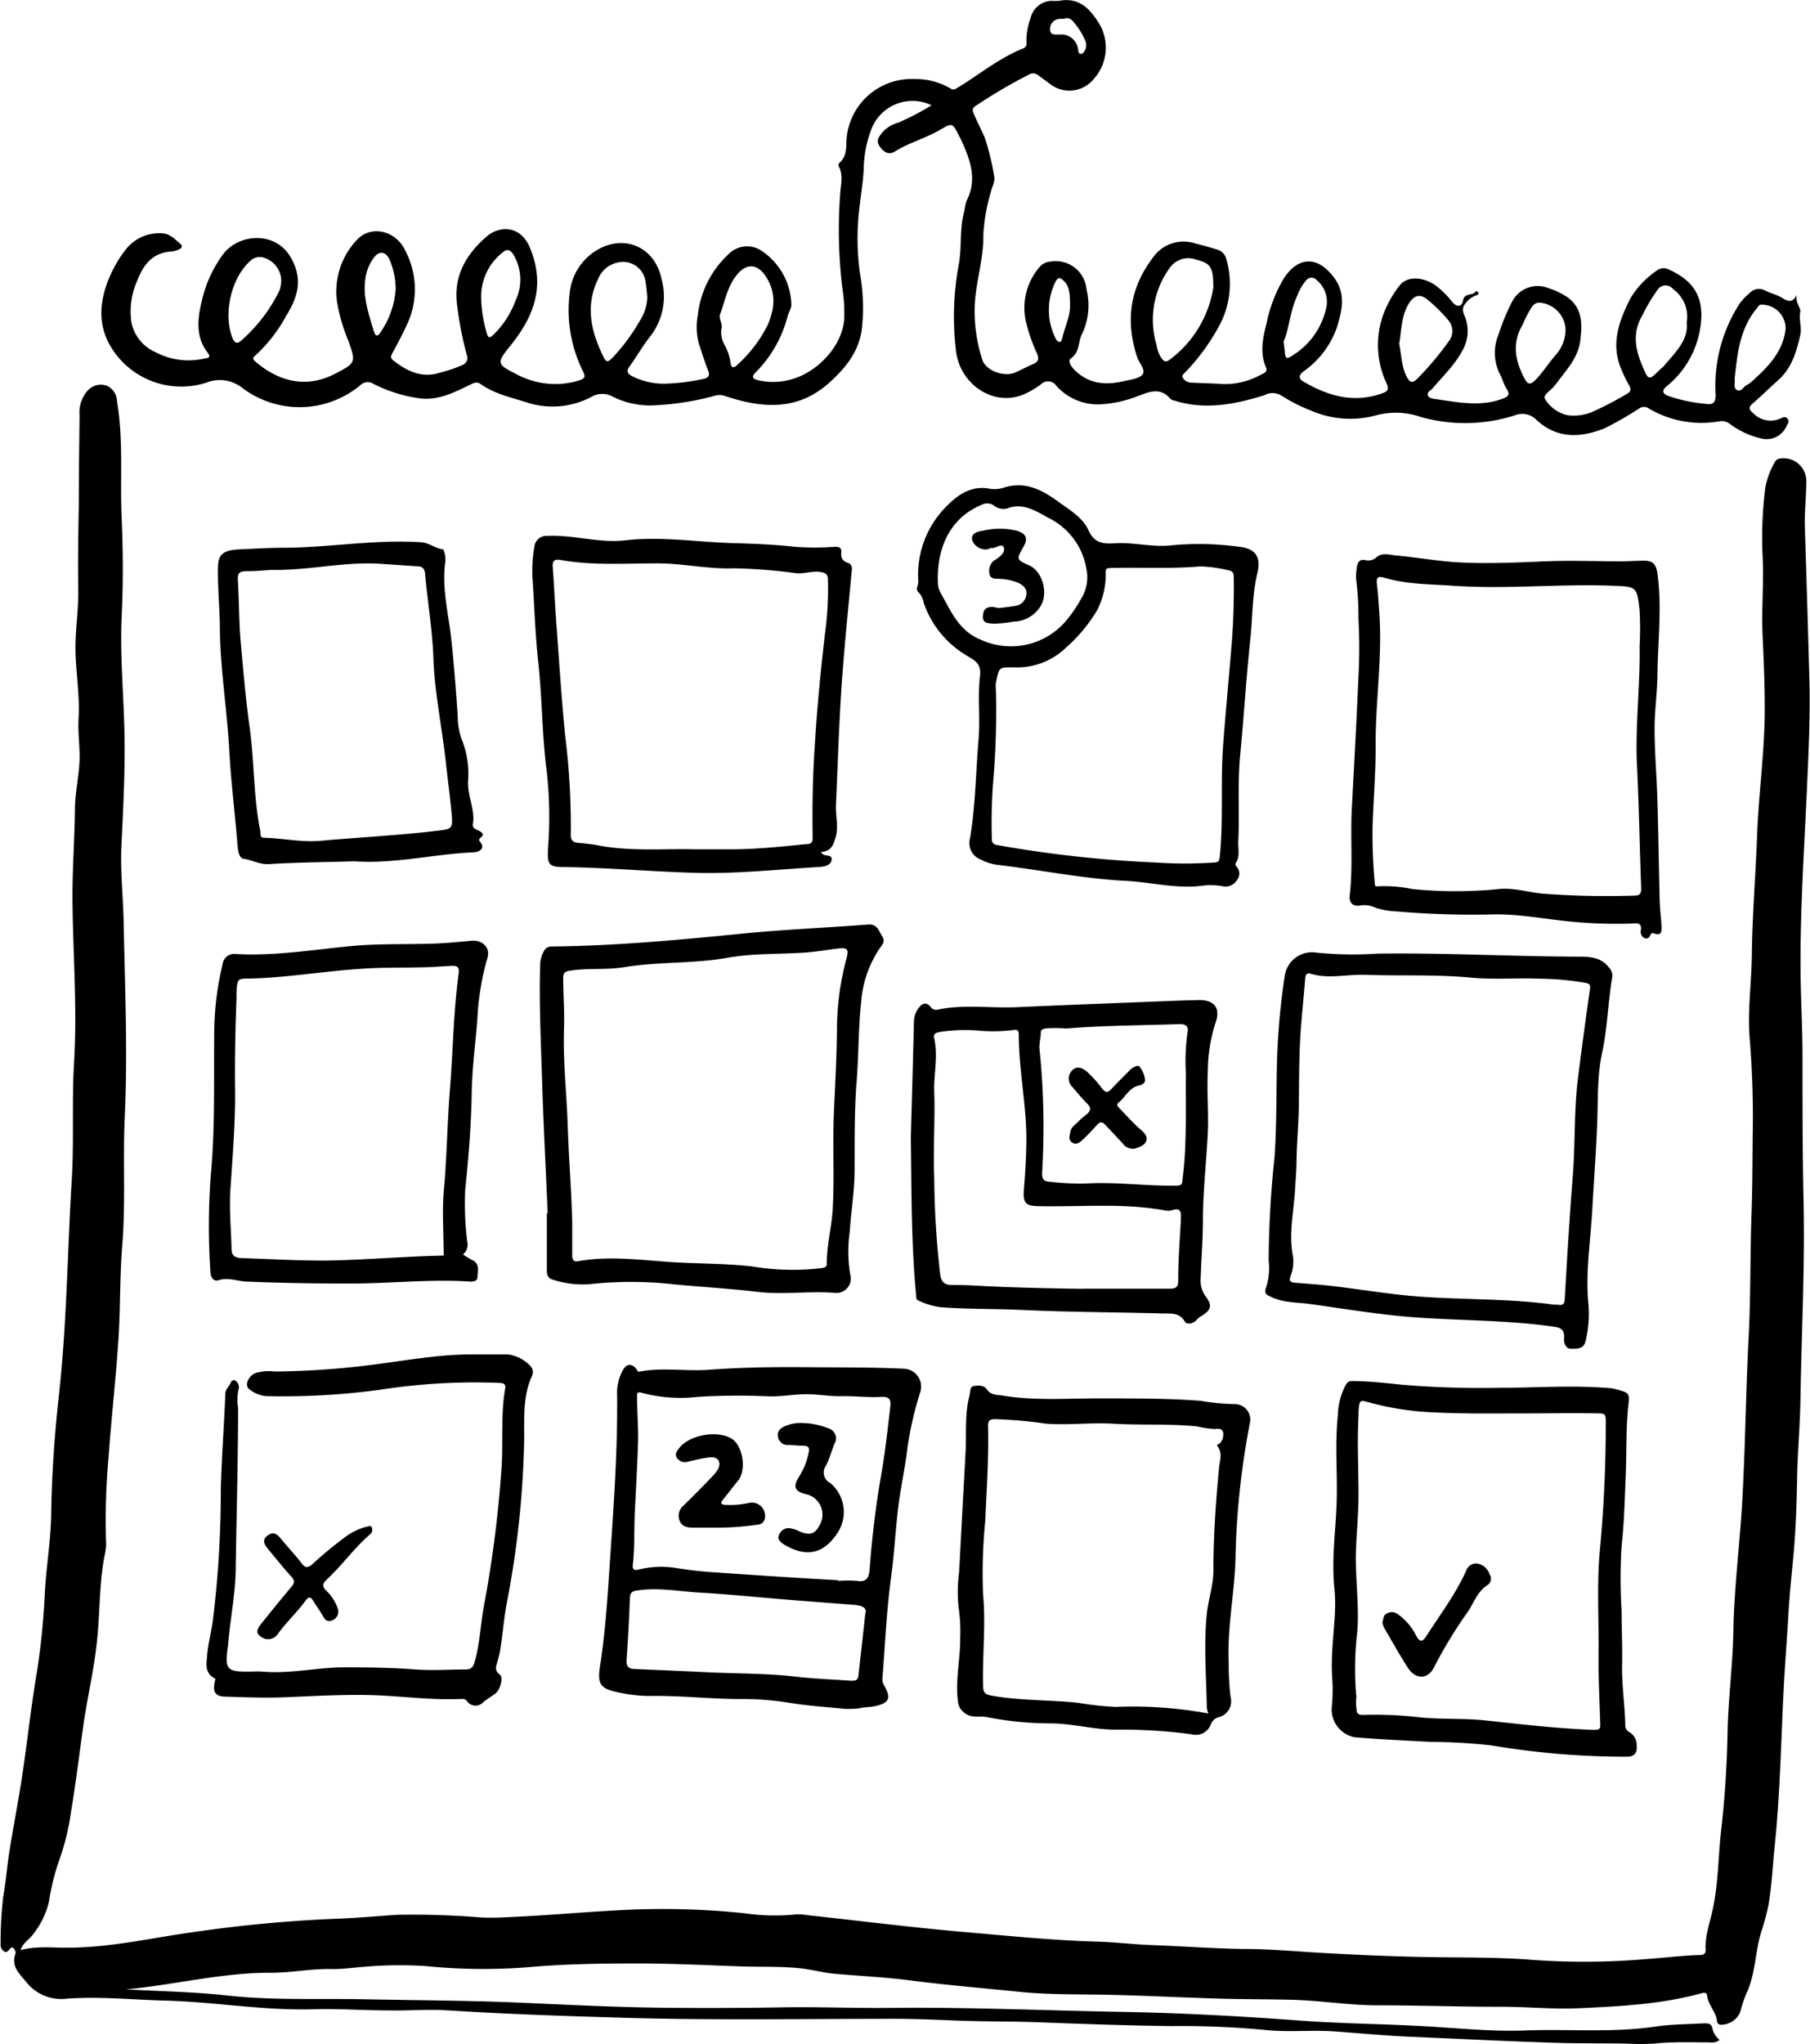 <?xml version="1.0" encoding="UTF-8"?>
<svg xmlns="http://www.w3.org/2000/svg" id="Ebene_1" data-name="Ebene 1" viewBox="0 0 239.1 269.92">
  <path d="M36.49,270.33c4.46.26,8.94.32,13.37.81,6,.67,12,.38,18,.5,6.9.14,13.81.15,20.71.45,6.38.28,12.75.61,19.13.67q7.66.08,15.33-.05c4.78-.09,9.57.12,14.36.07,10.3-.12,20.59.35,30.89.53,7.86.14,15.7.58,23.54,1.16,5.32.39,10.68.42,16,.72,4.5.24,9,.74,13.49.57,5.73-.22,11.48.33,17.21-.51,2.12-.32,4.29-.31,6.44-.43.53,0,1,0,1.11.73A2.72,2.72,0,0,0,247,277c-.53.48-1.11.32-1.64.33-2.32,0-4.63-.09-6.94.16a32.51,32.51,0,0,1-3.82,0c-3.57-.05-7.15,0-10.73-.15-5.9-.2-11.8-.5-17.71-.75-3.34-.14-6.68-.47-10-.7-3.07-.22-6.2.14-9.29-.21a119.55,119.55,0,0,0-12.26-.5c-5.85-.07-11.7-.28-17.55-.5-3.62-.14-7.24-.08-10.86-.23-2.75-.11-5.49-.23-8.25-.23-11.57,0-23.14.2-34.71-.11-8.05-.23-16.1-.49-24.15-1-2.66-.17-5.34.06-8,0-3.27,0-6.55-.25-9.82-.15-6.64.2-13.2-1-19.82-1.15-4.25-.12-8.51-.56-12.76-.25a5.9,5.9,0,0,1-5.43-2.27c-.91-1.09-1.94-2-1.38-3.65.11-.3-.09-.55-.26-.76s-.34,0-.47.12-.38.58-.77.31a1,1,0,0,1-.45-.94,53.44,53.44,0,0,1,.33-6.18c.37-2,.51-4.08.84-6.11.53-3.35,1.19-6.67,1.69-10,.63-4.18,1.08-8.39,1.76-12.57a95.17,95.17,0,0,0,1.21-11.3c.17-3.54.8-7.06.85-10.61.08-5.44.47-10.85,1.08-16.25,1-9.29,1.07-18.63,1.64-27.94.31-5.12,0-10.27.3-15.41.45-7.3-.16-14.6-.21-21.9,0-3.83.28-7.66.33-11.48,0-2.32.57-4.59.62-6.89,0-1.75-.24-3.5-.14-5.24.17-2.88-.31-5.71-.4-8.56s.4-5.56.36-8.36c-.06-3.75,0-7.5.07-11.25,0-3.94.06-7.88.1-11.83a4.36,4.36,0,0,1,1.1-3.3,2.35,2.35,0,0,1,2.54-.59,2.29,2.29,0,0,1,1.3,2c.88,5.1.39,10.25.62,15.37.19,4.39.21,8.79,0,13.17-.26,5.84.42,11.65.39,17.47,0,4.23-.21,8.45-.42,12.68-.16,3.36.22,6.69.29,10,.17,8.61.55,17.21.15,25.84-.26,5.65.13,11.33-.33,17-.34,4.1-.23,8.22-.5,12.31-.34,5.14-.92,10.25-1.29,15.39a93.06,93.06,0,0,0-.34,11.69,7.54,7.54,0,0,1-.25,1.75c-.69,3.77-.55,7.62-1,11.43-.39,3.61-1.24,7.14-1.75,10.72-.54,3.83-1,7.67-1.64,11.48a31.71,31.71,0,0,1-1.51,6.24,29.86,29.86,0,0,0-1.39,5.55,11,11,0,0,1-2.1,4.36c-.48.68-1.36,1.13-1.66,2.1,2.09-.57,4.15-.3,6.18-.32,5.49,0,10.83-1.23,16.23-2A182.52,182.52,0,0,1,64.49,261c2.59-.1,5.17-.34,7.75-.51a110.09,110.09,0,0,1,11.2.35c1.49.06,3,0,4.48-.09,4.42-.2,8.84-.61,13.26-.84a103.85,103.85,0,0,1,17.09.38,27.14,27.14,0,0,0,6.56.16,8.21,8.21,0,0,1,1.91.11c7,.76,14,1.65,21.07,2.25,5.65.49,11.29,1.06,17,1.22,2.35.07,4.72.36,7.09.45,4.14.15,8.26.47,12.4.52,3.18,0,6.38.29,9.56.48,4.75.28,9.51.49,14.28.58s9.55,0,14.32.39a95.66,95.66,0,0,0,14.66-.1c2.38-.17,4.74-.46,7.13-.55.43,0,.94,0,.91-.68-.09-1.95.63-3.76,1-5.63.69-3.38.67-6.83,1.06-10.23.49-4.28.76-8.58.84-12.88.09-4.47.69-8.9.77-13.37.1-5.9.89-11.77,1.2-17.67.38-7.09.46-14.2.82-21.29.28-5.43.18-10.85.38-16.27.12-3.39.12-6.78.15-10.17A125.2,125.2,0,0,0,251,145c-.34-3.78.23-7.57.27-11.36.06-5.22.5-10.43.69-15.64s.9-10.34,1-15.52c.05-3.62-.1-7.25-.27-10.86s.19-7,0-10.51a53,53,0,0,1,.37-9.17,11,11,0,0,1,1.21-3.22,1,1,0,0,1,.5-.48,3,3,0,0,1,3.69,3c0,2-.26,4-.19,6.09q.33,10,.6,20.07c.13,4.93-.12,9.85-.34,14.78-.35,7.61-.85,15.21-.83,22.84,0,4.06.26,8.1.26,12.15,0,6.4,0,12.8.14,19.2.18,8.67-.27,17.32-.41,26-.05,3.49-.39,7-.44,10.47-.06,3.34-.17,6.69-.47,10-.23,2.58-.52,5.15-.67,7.75-.18,3.26-.45,6.51-.62,9.77-.37,7-.47,14-1.2,21-.27,2.58-.37,5.17-.81,7.74a28.86,28.86,0,0,1-.95,3.57c-.8,2.55-.76,5.29-1.8,7.79a16.62,16.62,0,0,0-1,2.88A2.76,2.76,0,0,1,247.1,275a.51.51,0,0,1-.44-.5c-.13-1.22-1.16-2.09-1.29-3.31-.06-.53-.48-.42-.84-.32-5.24,1.43-10.63,1.7-16,1.95-3.54.17-7.08-.21-10.63-.19-5.35,0-10.69-.19-16-.19-3.8,0-7.56-.63-11.34-.73-3.16-.08-6.31-.06-9.46-.15-5.11-.15-10.21-.42-15.32-.52-3.75-.07-7.5,0-11.24-.38-4.77-.49-9.54-.88-14.29-1.49-3.36-.44-6.74-.6-10.11-.89-1.63-.15-3.19-.61-4.83-.76-2.63-.24-5.26-.13-7.88-.23-4.55-.16-9.1-.39-13.65-.38-4.77,0-9.54.08-14.31.51A76.81,76.81,0,0,1,76,267.25a53.17,53.17,0,0,0-8,.1c-1.47.1-2.93.33-4.39.3-2.69-.06-5.33.5-8,.49C49.2,268.11,42.93,269.74,36.49,270.33Z" transform="translate(-19.85 -7.65)"></path>
  <path d="M257.22,46.52c-.3,1,.55,1.81.45,2.28-.22,1.07.22,2.07,0,3.07-.5,2.24-1.14,4.4-2.94,6-1.13,1-2.21,2.07-3.35,3.06-.6.52-.5.8.07,1.28a3.17,3.17,0,0,0,3.53.73c.28-.11.67-.41,1,0s0,.66-.15,1a2.84,2.84,0,0,1-3.25,1.62,10.89,10.89,0,0,1-4.3-2,1.77,1.77,0,0,0-1.35-.27,13.66,13.66,0,0,1-9.27-1.7,1.08,1.08,0,0,0-1.28,0,45,45,0,0,1-4.57,2.62c-3.22,1.27-6.28,1.4-9-1.12a2.61,2.61,0,0,0-2.84-.6,21.62,21.62,0,0,1-12.47.21,10,10,0,0,0-5.75-.24,13,13,0,0,1-8.8-.63,21.49,21.49,0,0,1-3.71-1.87,2.25,2.25,0,0,0-2.38-.12C183,61.05,179,61.82,175,60.55a1.21,1.21,0,0,1-.54-.23c-1.41-1.69-3-.83-4.5-.29a16,16,0,0,1-4.54,1,7.38,7.38,0,0,1-6-2.4,1.32,1.32,0,0,0-2.05-.24,12,12,0,0,1-1.94,1.18c-4.06,2-8.61-1-9.26-5.34a37.7,37.7,0,0,1,.37-11.86c.37-2.29.06-4.63.71-6.89a7.25,7.25,0,0,1,.27-1.28c1.51-2.92.45-5.58-.78-8.24-.05-.11-.12-.21-.17-.31-.93-1.86-.9-1.8-2.69-.77s-4,1.63-5.82,2.78c-.8.49-1.49.08-2-.67s-.14-1.23.29-1.79a4.38,4.38,0,0,1,2.2-1.37,34.31,34.31,0,0,0,4.36-2.28A5.82,5.82,0,0,0,135,24.6a15.59,15.59,0,0,0-1.06,5.46c-.07,1.52-.33,3-.5,4.56a33.52,33.52,0,0,0,0,9.06,25.89,25.89,0,0,1,.26,7.4c-.38,3-2.17,5.21-4.37,7.16-4.17,3.71-8.85,3.32-13.67,1.71a2.21,2.21,0,0,0-1.25-.08,36.84,36.84,0,0,1-8.59,1.32A11.08,11.08,0,0,1,100.74,60a2.8,2.8,0,0,0-2.77.06,11,11,0,0,1-8.24.82c-2.19-.72-4.48-1.16-6.41-2.53-.47-.33-.86-.15-1.33.08-2.06,1-4.15,2.09-6.56,1.84a19.27,19.27,0,0,1-6.24-1.93,1.39,1.39,0,0,0-1.76.19,12.55,12.55,0,0,1-15.64.29,4.8,4.8,0,0,0-4.69-.64,10.86,10.86,0,0,1-12.71-4.91c-1.76-3.07-1.32-6.31.11-9.44a15.71,15.71,0,0,1,1.84-3.07,5.57,5.57,0,0,1,4.85-2.3c1.11,0,1.78.81,2.53,1.43.27.22.13.54-.18.67a3.2,3.2,0,0,1-1,.3C40,41,38.81,42.59,38,44.66a10,10,0,0,0-.78,5.61,5.49,5.49,0,0,0,3.19,3.89,9.3,9.3,0,0,0,6.4.84c.41-.08,1-.07.48-.77-1.56-2-1.38-4.33-.83-6.63a16.54,16.54,0,0,1,2.87-6.39c2.1-2.76,7-3.1,9,.55,1.55,2.81.86,5.13-.67,7.58a20.14,20.14,0,0,1-4.16,5.33c-.37.3-.16.5.12.75C56.64,58,60.27,59,64.12,57c2.8-1.45,2.74-1.52,1.74-4.38a23,23,0,0,1-1.5-5.16A9.92,9.92,0,0,1,67,39.32c1.86-2,5.18-1.26,6.42,1.49a10.94,10.94,0,0,1,.35,9.35c-.63,1.4-1.34,2.77-2.08,4.11-.25.44-.26.67.14,1,1.83,1.41,3.75,2.36,6.17,1.58a17.79,17.79,0,0,0,2.93-1,1,1,0,0,0,.58-1.35A46.64,46.64,0,0,1,80.24,48c-.54-3.87,1.16-6.75,3.9-9.12,1.69-1.46,4.47-1.53,5.73,1.52,2.06,5,.52,9-2.51,12.79-1.88,2.34-2,2.52.66,3.84a10.78,10.78,0,0,0,8.35.85c.71-.23.86-.45.51-1.17A18.1,18.1,0,0,1,95.1,46.4a7.48,7.48,0,0,1,4.32-6.1c3.56-1.59,7.06.36,7.83,4.24a8.58,8.58,0,0,1-1.53,7.56c-1,1.27-1.82,2.71-2.75,4-.41.59-.22.89.34,1.2a9.28,9.28,0,0,0,4.75,1,27.81,27.81,0,0,0,4.63-.6c.69-.13,1-.4.69-1.14-.44-1.16-.82-2.34-1.2-3.51a8.31,8.31,0,0,1-.15-3.78,12.86,12.86,0,0,1,4-8,3.44,3.44,0,0,1,4.59-.39,8.83,8.83,0,0,1,3.77,7c0,.51-.36,1-.51,1.57a16.16,16.16,0,0,1-4.13,7.29c-.65.62-.57.94.31,1.13a8.71,8.71,0,0,0,4.6-.21c3.44-1.06,6.65-4.61,6.72-8.16a22.63,22.63,0,0,0-.27-3.94,63.64,63.64,0,0,1-.28-12.19c.06-1.23.47-2.53-.18-3.76a.46.46,0,0,1,.07-.44c1.16-1,.84-2.36,1-3.56a8.6,8.6,0,0,1,8.88-7.52,9,9,0,0,1,4.8,1.24c.45.31.74,0,1.08-.17,2.81-1.74,5.39-3.85,8.49-5.1a.68.68,0,0,0,.47-.83A8.89,8.89,0,0,1,156,10a2.93,2.93,0,0,1,2.75-2.24,7.67,7.67,0,0,0,1,0c2.55-.49,4,.94,5.22,2.88a6.18,6.18,0,0,1-.59,7.39,4.16,4.16,0,0,1-5.91.64c-.51-.38-1-.73-1.54-1.13a1.07,1.07,0,0,0-1.23,0,66,66,0,0,0-7,4.12c-.52.33-.34.72-.16,1.14.43,1,.95,2,1.39,3a33.71,33.71,0,0,1,1.23,5c.21.8-.26,1.46-.41,2.18a24.13,24.13,0,0,0-1,5.65c.06,3.18-1,6.22-1.14,9.37a21,21,0,0,0,1,7.15c.48,1.48,2.92,2.33,4.37,1.68.76-.35,1.51-.73,2.27-1.07s.91-.67.57-1.47a22.2,22.2,0,0,1-1.42-4.06,8.25,8.25,0,0,1,1.75-7.29,2.05,2.05,0,0,1,1.45-.75,4.09,4.09,0,0,1,4.78,3.67,8.78,8.78,0,0,1-.57,5.84c-.56,1-.28,2.45-1.5,3.27-.39.26-.09.91.32,1.35,1.86,2,4.13,2.24,6.61,1.67.89-.21,2.05-.3,2.53-.89s-.45-1.51-.71-2.31c-1.53-4.68-1-9,2-13a4.94,4.94,0,0,1,5.67-2c1,.26,1.93.5,2.88.81a1.7,1.7,0,0,1,1.22,1.2,11.66,11.66,0,0,1-1.1,9.19,27.91,27.91,0,0,1-4.33,5.84c-.2.2-.47.4-.3.7a1.27,1.27,0,0,0,1.09.64c1.4.08,2.79.09,4.18.19a9.76,9.76,0,0,0,5.05-1.24c.42-.2.93-.37.65-1-.84-2-.37-3.94.11-5.87a18.81,18.81,0,0,1,2.22-5.77c1.7-2.65,4.07-3.24,6.33-.61,2,2.3,1.47,4.56.73,7a11.91,11.91,0,0,1-4.45,5.85c-.7.55-.57,1,.1,1.36,3.18,1.85,6.5,2.82,10.17,1.56.73-.25,1.15-.41.73-1.38a11.85,11.85,0,0,1,.14-10.39,13.9,13.9,0,0,1,1.66-2.61c1-1.18,3.07-1.07,4.72.11a12.67,12.67,0,0,1,2.2,2.19c.58.68,1.23.63,1.38-.22.19-1.1,1.32-.58,1.7-1.23,0,0,.25,0,.29.12a.26.26,0,0,1-.13.39,3,3,0,0,0-1.21.71c-.47.59-.94.93-.45,2a5.12,5.12,0,0,1,0,4.06c-1,2.19-2.74,3.79-4.24,5.57-.23.27-.68.41-.61.83s.59.49,1,.55c3,.43,6,1.07,8.95-.07.81-.31.87-.6.46-1.28s-.5-1.18-.79-1.75a6.27,6.27,0,0,1-.27-5.43,27.4,27.4,0,0,1,1.76-4.27,3.79,3.79,0,0,1,4.91-1.81,9.41,9.41,0,0,1,2.47,1.2c2,1.47,1.91,3.6,1.65,5.72-.29,2.29-1.88,3.9-3.17,5.66,0,.06-.12.11-.16.17-.42.69-1.72,1.32-1.31,1.88a4.66,4.66,0,0,0,2.94,2.11,6.24,6.24,0,0,0,3.28-.43,43.79,43.79,0,0,0,4.56-2.37c.54-.3.63-.59.31-1.14a19.27,19.27,0,0,1-1-2.06c-1.46-3.35-.36-6.37,1.15-9.38a11.7,11.7,0,0,1,3.48-3.69,1.48,1.48,0,0,1,1.69-.13c3.28,1.49,4.55,3.67,4.16,7.12A12.36,12.36,0,0,1,240,58.67c-.74.62-.4,1,.15,1.23A20.4,20.4,0,0,0,245.48,61c.75.07,1-.31,1-1.2a20,20,0,0,1,3.22-12.13,7.56,7.56,0,0,1,1.24-1.29A1.69,1.69,0,0,1,253,46c.73.39,1.56.53,2.29,1S256.67,47.69,257.22,46.52Zm-77.09-.9c0-2.68-.34-3.2-2.24-3.68a3,3,0,0,0-3.46,1,11.65,11.65,0,0,0-1.79,10.3,4.07,4.07,0,0,0,.68,1.76c.31.35.49.52,1,.18A14.76,14.76,0,0,0,180.13,45.62Zm-74.78,1.14c-.07-.59-.1-1.19-.21-1.78a3,3,0,0,0-3.8-2.64,3.56,3.56,0,0,0-2.46,2.1c-1.78,3.63-.94,7.09.77,10.49.37.73.7.34,1.07,0a26,26,0,0,0,3.75-5.09A5.82,5.82,0,0,0,105.35,46.76Zm9.79,4.38a3.31,3.31,0,0,0,.4,2,7.11,7.11,0,0,1,.81,2.36c.08.84.49.75.91.31a17.71,17.71,0,0,0,4-5.25c.86-2,1.14-3.94,0-6s-2.72-2.38-4.18-.48c-1.15,1.49-1.46,3.31-2.08,5C114.73,49.75,115.38,50.41,115.14,51.14Zm127.52-.91a4.48,4.48,0,0,0-1.8-4.41,1.27,1.27,0,0,0-2.11.19,22.63,22.63,0,0,0-1.91,3.21c-1.38,2.32-1,4.47-.05,6.71.84,2,.84,2,2.34.52.14-.14.32-.25.45-.4C241.11,54.23,242.94,52.57,242.66,50.23Zm-38,2.72c.32,1.42.29,3,1,4.41.41.81.77.94,1.4.31a40.37,40.37,0,0,0,4.2-5,2.17,2.17,0,0,0-.13-2.78,19.68,19.68,0,0,0-2.72-2.68c-1-.81-1.75-.57-2.46.53C205,49.28,205,51.1,204.69,53ZM57,44.86a3.22,3.22,0,0,0-2.23-3.16,1.73,1.73,0,0,0-1.7.27c-2.62,2.18-3.78,7-2.53,10.26.3.78.66.86,1.2.37A21,21,0,0,0,56.77,46,4.54,4.54,0,0,0,57,44.86ZM226.65,51a3.71,3.71,0,0,0-3.54-3.39,1.25,1.25,0,0,0-.88.53A15.48,15.48,0,0,0,221,50.5c-1.46,2.46-1,4.78.23,7.12.4.73.73.93,1.41.24,1-1,1.77-2.26,2.72-3.34A5,5,0,0,0,226.65,51ZM249,57.58c.07.67-.21,1.35.34,1.59s.79-.44,1.21-.65a4,4,0,0,0,.69-.47c2.11-1.92,4.15-3.89,4.49-7a3.15,3.15,0,0,0-3.25-3.17c-.27,0-.37.26-.53.45C249.63,51.09,249.36,54.44,249,57.58ZM83.41,46.9a17.44,17.44,0,0,0,.73,4.69c.13.48.24.91.91.24a12.1,12.1,0,0,0,2.89-4.46,6.44,6.44,0,0,0-.25-6.07c-.45-.72-.88-.84-1.52-.25A7.37,7.37,0,0,0,83.41,46.9Zm106,5.88c.08.6.13.95.16,1.31.07.73.13,1.12,1,.51a9.8,9.8,0,0,0,4.4-6,3.71,3.71,0,0,0-1.23-4,.87.87,0,0,0-1.34.07,6.33,6.33,0,0,0-1.17,2C190.25,48.74,190.17,51,189.41,52.78Zm-117.29-7a10.17,10.17,0,0,0-.84-3.92c-.5-1-1.33-1.11-2-.24a6,6,0,0,0-1.18,2.95c-.33,2.37.48,4.62,1.15,6.86.2.68.52.66.84.13A11.37,11.37,0,0,0,72.12,45.79ZM161.2,48c0-2.11-.22-2.72-.92-3.35-.36-.31-.59-.43-.93.07a8.39,8.39,0,0,0,0,7.72c.34.5.69.5.8-.06C160.48,50.89,161.22,49.51,161.2,48Zm-.76-37.86a5.65,5.65,0,0,0-.59,0,1.32,1.32,0,0,0-1.28,1.44c0,.79.77.61,1.3.63a2.22,2.22,0,0,1,2.39,1.93c.06.24,0,.65.41.62.18,0,.4-.26.5-.46a1.5,1.5,0,0,0,0-1.37,8.9,8.9,0,0,0-1.53-2.4A1,1,0,0,0,160.44,10.12Z" transform="translate(-19.85 -7.65)"></path>
  <path d="M131.41,233.29c-2.34-.24-4.81-.39-7.24-.79a37.65,37.65,0,0,0-6.43-.5c-4,0-8-.48-12.06-.41a19.42,19.42,0,0,1-4.15-.47c-2.36-.48-2.79-1.08-2.42-3.45.81-5.18,1.07-10.41,1.43-15.61.46-6.73.9-13.46.83-20.21a6.34,6.34,0,0,1,.73-3.23c.51-.92,1.16-1,1.83-.19.12.14.13.39.41.33,3.08-.59,6.19,0,9.28-.25,4.34-.32,8.71-.37,13-.33s8.45,0,12.67.2a2.36,2.36,0,0,1,2.15,3,46.58,46.58,0,0,0-1.7,7.32c-.23,2-.6,3.92-.93,5.88-.63,3.76-.73,7.58-1.25,11.36-.6,4.37-.78,8.79-1.13,13.2a1.58,1.58,0,0,0,.18,1c1,1.73.75,2.39-1.24,2.81-.65.14-1.35.09-2,.27A13,13,0,0,1,131.41,233.29Zm-.82-17v.11a14.88,14.88,0,0,1,2.5,0c1.34.22,1.56-.6,1.64-1.57.31-4.18.81-8.34,1.53-12.46.52-2.95.84-5.92,1.19-8.89.11-.93,0-1.45-1.23-1.38-1.71.1-3.43-.13-5.14-.09s-3.34-.31-5-.26-3.24.35-4.88.27a88.72,88.72,0,0,0-9.08.07,20.28,20.28,0,0,1-7.36-.49c-.82-.27-.76.06-.75.61,0,2,.19,4.07.12,6.1-.1,3-.27,6-.42,9-.11,2.33,0,4.67-.27,7-.06.62.24.72.82.58a12.38,12.38,0,0,1,4.74-.22c1.61.26,3.24.46,4.87.57C119.43,215.63,125,216,130.59,216.31Zm3.56,4.46c.31-.87-.52-1.12-1.61-1.2q-4.8-.36-9.6-.75c-3.53-.29-7.06-.66-10.6-.85-2.69-.16-5.38-.69-8.1-.32-.61.08-1.15.12-1.18,1q-.15,4.11-.44,8.21c-.06.85.27,1.16,1,1.19,3.23.14,6.45.27,9.67.43,3.86.19,7.72.13,11.57.57,2.45.29,4.93.37,7.39.55.53,0,.92,0,1-.69C133.53,226.36,133.82,223.83,134.15,220.77Z" transform="translate(-19.85 -7.65)"></path>
  <path d="M140.17,157.81c.13-4.69.29-10,.41-15.3a3,3,0,0,1,.56-1.67c.42-.63,1-1,1.63-.25a.88.88,0,0,0,.93.38c3.49-.74,7-.17,10.52-.33,7.25-.33,14.51-.59,21.76-.88l2.28-.06c2.08,0,2.85,1.13,2.14,3.06a21.4,21.4,0,0,0-1,6.43c-.14,2.7.13,5.39,0,8.07-.2,3.88-.64,7.74-.65,11.63,0,2.5-.21,5-.29,7.51a3.54,3.54,0,0,0,.61,2.36c1,1.33.78,1.89-.69,2.77-.34.2-.56.6-.91.76s-.9.22-1.11-.14c-.77-1.32-2.06-1-3.2-1.07-6.18-.17-12.36-.17-18.52-.47-3.55-.16-7.09-.08-10.63-.36a9.78,9.78,0,0,1-2.87-.89c-.28-.11-.24-.38-.26-.61C140.22,172,140.27,165.21,140.17,157.81Zm22.7,20c3.25,0,7.36,0,11.48,0,.78,0,1.12-.14,1.14-1,0-2.67.2-5.34.35-8,0-.92.18-1.83-1.26-1.33a1.81,1.81,0,0,1-.83,0c-5.46-1-11-.46-16.46-.56-2,0-2.34-.36-2.17-2.38s.28-4,.31-6.08c.06-4.76-1-9.45-1-14.2,0-.57-.21-.7-.72-.6a22.32,22.32,0,0,1-4.17.11,22.71,22.71,0,0,0-5.34.11c-.52.12-1.13.13-.94.9.54,2.33-.07,4.67,0,7,.13,3.76-.16,7.53,0,11.3a117.74,117.74,0,0,0,.79,12.86c.14.92.51,1.36,1.43,1.38s1.83,0,2.75.06C152.84,177.64,157.42,177.76,162.87,177.83Zm-2.3-34.36a17.64,17.64,0,0,0-2.62,0c-.34.1-.63.14-.61.56,0,.76-.26,1.47-.16,2.26a100.82,100.82,0,0,1,.33,16.3c0,.66.16,1.07.9,1.11a38.42,38.42,0,0,0,4.66.26c4-.27,8,.32,11.94.27,1,0,1-.15,1.06-.9.59-4.65.38-9.32.43-14a27.12,27.12,0,0,1,.21-5.25c.2-.92-.21-1.2-1.09-1.18C170.6,143.05,165.58,143.05,160.57,143.47Z" transform="translate(-19.85 -7.65)"></path>
  <path d="M92.2,167.87c-.26-6.06-.58-12.11-.76-18.18-.15-4.82-.38-9.64-.24-14.47a4,4,0,0,1,.48-1.95,1.1,1.1,0,0,1,.95-.64c8.38-.08,16.72-.85,25.06-1.68,5.59-.56,11.22-.79,16.83-1.22,1.23-.1,1.41.83,1.85,1.52s.13,1-.29,1.59a14.67,14.67,0,0,0-2.48,7.22c-.37,3.4-.31,6.85-.58,10.25-.32,4-.26,7.91-.28,11.87,0,2.74-.47,5.46-.65,8.2a18.32,18.32,0,0,0,.08,5.58,1.9,1.9,0,0,1-2,2.41c-3.42-.28-6.87.27-10.27-.14-3.68-.44-7.38-.64-11.07-1a50.71,50.71,0,0,0-11.22,0,12.81,12.81,0,0,1-4.7-.6c-.63-.14-.83-.59-.82-1.26,0-2.51,0-5,0-7.54ZM95.44,169v4.43c0,.5.13.87.76.76,3.62-.66,7.24-.28,10.86,0,4,.36,8.14.22,12.19.69a32.17,32.17,0,0,0,8.82.25c.44-.08,1.05,0,1-.69,0-2.41.64-4.74.78-7.13.23-4.11,0-8.22.14-12.33.16-3.83.39-7.65.42-11.49a36.62,36.62,0,0,1,1.22-9.12c.39-1.44.23-1.64-1.3-1.45-1.37.18-2.74.41-4.13.51-3.42.23-6.9.09-10.25.69-4.54.8-9.14.5-13.66,1.24-2.37.39-4.77.09-7.14.46-.65.09-.92.3-.9,1,0,2.18.18,4.37.11,6.55-.16,4.35.35,8.67.49,13S95.33,164.76,95.44,169Z" transform="translate(-19.85 -7.65)"></path>
  <path d="M195.85,229.46c-.33-4.47.67-8.19.28-12s.11-7.25.27-10.87c.18-4-.25-8.06.18-12.08a9,9,0,0,1,1-3.91c.19-.31.35-.59.8-.59,2.26,0,4.49.26,6.73.49a123.93,123.93,0,0,0,12.79.4c4.9,0,9.8-.37,14.7.05a4.78,4.78,0,0,1,.82.17c1.69.45,1.7.5,1.53,2.12-.33,3.06-.21,6.13-.34,9.19s-.2,6.27-.55,9.39a68.23,68.23,0,0,0,0,8.46c0,2.39.12,4.79.07,7.18-.06,2.68.37,5.32.42,8a1,1,0,0,0,.6.94,2,2,0,0,1,.91,1.74c.06.78-.16,1.47-1.25,1.47a106.81,106.81,0,0,1-17.94-1.49,78.1,78.1,0,0,0-8.11-.47c-3.34-.19-6.68-.32-10-.61a3.76,3.76,0,0,1-3-3.79A22.75,22.75,0,0,0,195.85,229.46Zm3.19,2.06a6.79,6.79,0,0,0,0,1.75c0,.6.23.85.86.82a51.44,51.44,0,0,1,7.65.34c2.87.27,5.75.09,8.6.4,4.76.51,9.51,1.07,14.29,1.24.85,0,.82-.27.8-.86-.09-3.07-.26-6.14-.22-9.21.05-4.55-.25-9.11.17-13.64q.81-8.58.78-17.2c0-.83-.25-.87-.94-.88-3.3-.07-6.6,0-9.91,0-4,0-8,.07-11.94-.14a37.48,37.48,0,0,1-8.24-1.25c-1.49-.41-1.48-.46-1.63,1.08,0,.2,0,.4,0,.6-.19,3.5,0,7,0,10.49,0,2.42-.25,4.85-.34,7.27-.14,3.89.57,7.77.08,11.67A42.2,42.2,0,0,0,199,231.52Z" transform="translate(-19.85 -7.65)"></path>
  <path d="M232.83,136.65c-.57,3.34-.63,6.73-1.35,10.06-.67,3.12-.52,6.34-.65,9.52-.16,3.78-.44,7.55-.65,11.32-.23,4.08-.91,8.17-.5,12.27a15.49,15.49,0,0,1-.36,4.85c-.25,1.19-1.22,1.05-1.92,1.08s-1-.77-.94-1.35c.12-1.51-.78-1.48-1.89-1.64-5.94-.81-11.94-.73-17.9-1.17-4.57-.34-9.11-1.1-13.66-1.74-1.72-.25-3.52-.15-5.16-.91-.67-.31-1.1-.42-.7-1.44a8.6,8.6,0,0,0,.29-3.41,134.26,134.26,0,0,1,.77-13.6c.29-4,.23-8.06.32-12.09a91.41,91.41,0,0,1,1.05-12,3.64,3.64,0,0,1,3.84-3,47.68,47.68,0,0,0,8.36.17c8.82-.12,17.63.37,26.45.4,1.48,0,3.13,0,4.21,1.5A1.46,1.46,0,0,1,232.83,136.65Zm-7.66,43.28c.63-.09,1.32.39,1.38-.71.31-5.41.63-10.83,1.06-16.23.35-4.38.15-8.79.71-13.15.49-3.84,1-7.67,1.55-11.5.07-.49.12-.76-.54-.9a36.47,36.47,0,0,0-6.08-.56c-3-.13-6.05.15-9.07-.14-4.65-.44-9.32-.21-14-.37-2.42-.09-4.85.59-7.25-.16-.44-.13-.63.16-.66.61-.17,2.1-.38,4.2-.55,6.3-.27,3.34-.25,6.68-.29,10,0,2.58-.26,5.15-.31,7.74,0,1.26-.12,2.54-.19,3.81-.16,2.88-.84,5.76-.32,8.66a5.06,5.06,0,0,1-.24,2.71c-.33.86,0,.95.7,1,1.59.13,3.19.23,4.77.42,4,.47,8,1.17,12,1.43C213.66,179.28,219.5,179.13,225.17,179.93Z" transform="translate(-19.85 -7.65)"></path>
  <path d="M148,118.29c.71-4.31.76-8.71,1.12-13.08.23-2.72-.13-5.49.18-8.2.22-1.8-.66-2.12-1.89-2.88a13,13,0,0,1-5.53-6.85,2.67,2.67,0,0,0-.72-1.45c-.42-.35,0-.88,0-1.34a12.76,12.76,0,0,1,3.65-9.91c1.53-1.57,3.33-2.89,5.82-2.39a4,4,0,0,0,1.89-.17c2.87-.9,5.18.43,7.3,2,1.4,1,3.07,2,3.81,3.63s1.77,1.85,3.48,1.74c2.53-.17,5.11.59,7.64.25a39,39,0,0,1,8.64.19c2.56.23,3,1.58,2.57,3.45-.71,2.9-.63,5.9-.95,8.85-.54,5.1-.85,10.22-1.34,15.32-.36,3.83-.06,7.66-.25,11.49,0,.89.23,1.83-.32,2.67-.14.21,0,.36.14.52a1.34,1.34,0,0,1,0,1.75,1.77,1.77,0,0,1-1.84.8,8.61,8.61,0,0,0-2.73-.08c-3.42.45-6.74-.47-10.12-.64-5.62-.29-11.16-1.42-16.74-2.09a6.68,6.68,0,0,1-2.4-.72A2.33,2.33,0,0,1,148,118.29Zm24.53,3.25a56.19,56.19,0,0,0,7.68,0c.7,0,.73-.33.78-.87.49-4.89.07-9.8.44-14.7.33-4.33.74-8.66,1.1-13,.25-3,.34-6,.3-9,0-.44,0-.88-.63-1a18.59,18.59,0,0,0-3.79-.53c-3.94.34-7.89.11-11.83.21-.76,0-.65.26-.66.83a10.28,10.28,0,0,1-1.16,4.78,20.54,20.54,0,0,1-4.11,4.92,9.27,9.27,0,0,1-6.86,2.59c-2,0-1.92-.1-2.38,2a4.39,4.39,0,0,0,0,1q.14,5.63-.29,11.23a70.58,70.58,0,0,0-.25,8.23c0,.47,0,.89.69,1A157.47,157.47,0,0,0,172.51,121.54ZM145,87.56c1,1.88,2.21,3.65,4.28,4.5a9.55,9.55,0,0,0,11.26-2.28,18.29,18.29,0,0,0,2.17-3.14,5.36,5.36,0,0,0,.67-3.79A9.18,9.18,0,0,0,158.28,76c-1.56-.87-3.12-1.87-5.06-1.33a2,2,0,0,1-2.11-.29,1.55,1.55,0,0,0-1.61-.06c-4.56,1.88-6,6.38-5.74,10.54C143.8,85.5,144.15,86,145,87.56Z" transform="translate(-19.85 -7.65)"></path>
  <path d="M200.16,81.6a1.63,1.63,0,0,0,1.51-.35c.72-.66,1.67-.35,2.53-.26,2.94.27,5.84.81,8.8.94,3.68.16,7.34,0,11-.16,3.31-.14,6.62,0,9.93,0,1.06,0,2.13-.09,3.19-.08s1.51.46,1.68,1.71c.6,4.38.07,8.74,0,13.11,0,2.47-.39,4.93-.38,7.4,0,3.09.28,6.19.37,9.28.13,4.27.18,8.54.29,12.8,0,1.32.17,2.63.26,3.94,0,.66.07,1.29-.92,1-.2-.07-.41-.13-.51.11s-.33.67-.79.49a.89.89,0,0,1-.52-1c.18-1-.45-1-1-.94a61,61,0,0,1-8.22-.25c-3.37-.31-6.71-1-10.11-.95a117.82,117.82,0,0,1-13.15-.41,9.1,9.1,0,0,1-2.69-.52,3.23,3.23,0,0,0-1.85-.25c-1,.18-1.55-.34-1.43-1.34.45-3.86.06-7.73.28-11.59.31-5.74.62-11.47.87-17.21a71.93,71.93,0,0,0,0-7.77,36.18,36.18,0,0,0-.3-5.1,5.33,5.33,0,0,1,.07-1.43C199.11,81.89,199.5,81.45,200.16,81.6ZM236.44,93a44.82,44.82,0,0,0,0-4.78c-.35-3.15-.42-3.11-3.64-3.23-7-.27-14,.5-21.05,0-3-.21-6.07-.17-9-1.05-1-.29-1.09.06-1,.91.15,1.3.23,2.62.32,3.93.39,5.9-.56,11.75-.5,17.65,0,3.52-.31,7.07-.41,10.62a70.71,70.71,0,0,0,.29,7.13c0,.33,0,.57.44.5a17.89,17.89,0,0,1,4.5.36,57.3,57.3,0,0,0,11.49,0c2.11-.21,4.11.53,6.16.64a112.36,112.36,0,0,0,11.61.23c.81,0,1-.2,1-1-.2-5.23-.28-10.46-.53-15.68C235.8,103.85,236.53,98.45,236.44,93Z" transform="translate(-19.85 -7.65)"></path>
  <path d="M54.33,228.36c3.82.37,7.48-.57,11.19-.55,3.07,0,6.14.05,9.21.28,2.23.17,4.47,0,6.71,0,.78,0,1-.53,1.15-1.15.64-2.28.73-4.64,1.14-7a155.51,155.51,0,0,0,2.39-18.75c.19-3.39-.12-6.79.46-10.16.12-.71-.26-.74-.83-.78a81.82,81.82,0,0,0-15.71.91A95.77,95.77,0,0,1,55,192a4.2,4.2,0,0,1-2.17-.87c-.73-.47-.25-1.73.76-2.18a6.36,6.36,0,0,1,2.6-.2A109.06,109.06,0,0,0,67.88,188c4.79-.55,9.53-1.52,14.38-1.51l4.67,0a4.94,4.94,0,0,1,2.84,1.39,1.24,1.24,0,0,1,.37,1.43c-1.41,3-.93,6.26-1.07,9.43a125.08,125.08,0,0,1-2.19,20.15c-.41,2-.56,4-.86,6a13.56,13.56,0,0,1-.47,2.21c-.2.65-.38,1.12.31,1.65.53.41.07,2.06-.59,2.54-.51.37-1.06.7-1.56,1.1a1.37,1.37,0,0,1-2.17-.12c-.29-.36-.64-.28-1-.27-4.16.16-8.28-.49-12.43-.54-3.55-.05-7.09.16-10.64.3-2.58.11-5.18,0-7.78-.08-1.41,0-1.77-.62-1.46-2,0-.15.15-.3,0-.4-1.46-.75-1.07-2.09-1-3.25.14-1.43.51-2.83.72-4.25a140.81,140.81,0,0,0,1.07-17.54c.11-4.18.43-8.36.6-12.54,0-.67.56-1,.75-1.58A.4.4,0,0,1,51,190a1,1,0,0,1,.38,1.06,6.07,6.07,0,0,0-.08,2.47c0,7-.2,13.95-.31,20.92,0,3.46-.7,6.82-1,10.23,0,0,0,.07,0,.11-.48,3.4-.27,3.64,3.12,3.58C53.55,228.35,54,228.36,54.33,228.36Z" transform="translate(-19.85 -7.65)"></path>
  <path d="M128.29,120.15l.23.27c.37.34,1.37,0,1.17.86-.15.63-.93.81-1.59.85-5.48.31-10.94.93-16.46.77-5.74-.16-11.46-.68-17.21-.76-2.14,0-2.3-.34-2.18-2.53a54.75,54.75,0,0,0-.18-10.16c-.63-4.75-.59-9.55-1.11-14.3-.39-3.57-.51-7.14-.74-10.71a18.05,18.05,0,0,1,.21-4.52,1.61,1.61,0,0,1,1.74-1.51c3.48-.16,6.85,1,10.34.58,4.67-.53,9.32.22,14,.37,2.8.08,5.57.18,8.35.49a35.26,35.26,0,0,0,5.24,0c.64,0,.93.11.88.74s.09,1.13.84,1.37.56.89.51,1.43c-.52,5.6-1.1,11.19-1.43,16.8-.27,4.57-.41,9.15-.62,13.73-.06,1.37.33,2.77,0,4.13C130,119,129.78,120.07,128.29,120.15Zm-16.53-.35c1.8,0,3.19,0,4.59,0,3.35,0,6.69-.35,10-.69.5,0,.87-.1.85-.83-.06-4,0-8,.27-11.93.28-5,.78-9.94,1.34-14.89a43.31,43.31,0,0,0,.41-7.29c0-.68-.31-.89-1-1-1.09-.15-2.12.26-3.18.17a72.12,72.12,0,0,0-8.2-.65c-3.47.14-6.93-.69-10.37-.65-4.19,0-8.35.3-12.5-.44-1-.18-1.16.19-1.1,1,.19,2.58.31,5.16.5,7.75.35,4.76.66,9.53,1.12,14.29a97,97,0,0,1,.76,13.3c0,.64.28.93.92,1,.83.07,1.67.15,2.49.3C103.14,120.13,107.66,119.68,111.76,119.8Z" transform="translate(-19.85 -7.65)"></path>
  <path d="M146.69,223.93a21.63,21.63,0,0,0-.23-4.18,20.87,20.87,0,0,1,.09-4.54q.42-7.89.85-15.78c.14-2.5-.14-5,.52-7.51.13-.49,0-1.2.64-1.27s1.3-.08,1.64.44c.55.82,1.35.71,2.12.84,4.44.73,8.91.33,13.37.37,4.26,0,8.53,0,12.78.32a28.58,28.58,0,0,0,4.63.43,2.06,2.06,0,0,1,1.9,2.29,104.55,104.55,0,0,0-1.94,18c-.11,4.62-1.11,9.18-.9,13.82a38.08,38.08,0,0,0,.24,4.53,2.16,2.16,0,0,1-1.59,2.71,1.5,1.5,0,0,0-1,.92,2.11,2.11,0,0,1-2.56,1.33,69.07,69.07,0,0,0-10-.61c-2.86,0-5.68-.8-8.56-.83a43.48,43.48,0,0,1-8.43-.82c-1-.21-2.13.21-3.07-.62a2,2,0,0,1-.78-1.35C146,229.56,146.73,226.76,146.69,223.93Zm32.8,10a3.14,3.14,0,0,1-.22-.78c-.07-4.14-.42-8.28,0-12.43.21-1.9.86-3.74.87-5.67,0-4.55.31-9.08.75-13.61.09-.92.48-1.88-.18-2.78-.24-.34.2-.31.32-.46a1.74,1.74,0,0,0,.39-1.42c-.12-.58-.73-.46-1.11-.44A13.28,13.28,0,0,1,178,196c-3.7-.38-7.41-.14-11.11-.36-2.95-.17-5.89.21-8.85,0a58.7,58.7,0,0,0-6.77-.6c-.67,0-.91.21-.9.9.1,4.18-.18,8.35-.37,12.53a71.21,71.21,0,0,0-.29,9.67c.38,4-.09,8,0,12,0,1.11.32,1.27,1.27,1.43,3.71.65,7.47.53,11.2.91a43.6,43.6,0,0,0,5,.56A54.6,54.6,0,0,1,179.49,233.91Z" transform="translate(-19.85 -7.65)"></path>
  <path d="M81,173.29a12.55,12.55,0,0,0,1.21.73c1.09.49.73,1.55.71,2.28s-1,.57-1.52.54c-5.27-.28-10.53.33-15.8.29-4.34,0-8.68-.07-13-.25-1.28,0-2.51-.61-3.86-.19-.71.22-1.07-.37-1.1-1.16A90.78,90.78,0,0,1,47.68,163c.61-6.36.4-12.75.47-19.13a39.39,39.39,0,0,1,1.1-8.88A1.55,1.55,0,0,1,51,133.62c5.18.29,10.26-.58,15.38-1.06,3.57-.33,7.18-.19,10.77-.31,1.67-.06,3.34-.23,5-.38,1.4-.13,2.47.87,2.11,2.2a35,35,0,0,0-1.29,7.14c-.2,3.53-.74,7-.8,10.58-.07,4.29-.41,8.59-.86,12.87a40.23,40.23,0,0,0,.27,7A1.62,1.62,0,0,1,81,173.29Zm-2.54.15c0-2.81-.21-5.61,0-8.37.43-4.53.46-9.08.83-13.62.41-5.09.46-10.2,1.15-15.27.1-.79-.13-1-.82-1-1.2.05-2.39.16-3.58.19-2.87.08-5.74,0-8.59.21-4.86.32-9.67,1.16-14.54,1.28-1.7,0-1.7,0-1.82,1.82l0,.71c-.14,4-.24,8-.19,11.95.06,4.4-.31,8.81-.6,13.21-.19,2.68.07,5.33.14,8,0,.89.42,1.19,1.34,1.22,3.78.13,7.56.35,11.35.33C68.24,174,73.32,173.55,78.45,173.44Z" transform="translate(-19.85 -7.65)"></path>
  <path d="M66.68,121.38c-3.78.11-7.56.14-11.33.37-1.22.07-2.2-.55-3.33-.71-.62-.09-.74-1.12-.8-1.85-.33-4.13-.85-8.24-1.08-12.39-.28-5.25-1.14-10.46-1.24-15.74,0-2.59-.25-5.18-.27-7.77,0-2.08.1-3,3-3.11,1.82-.07,3.66-.2,5.46-.2,6.13,0,12.21-1.13,18.37-.73,1.08.07,1.84.8,2.87.93.19,0,.42,1.06.35,1.6-.5,3.5.42,6.9.79,10.33s.61,6.66.84,10a9.48,9.48,0,0,0,.49,3.06,12.14,12.14,0,0,1,.89,5.51c-.15,2,.94,3.77.64,5.73a.69.69,0,0,0,0,.35c.21.51.8.47,1.14.82.56.55-.64.69-.23,1.19.84,1-.24,1.4-.76,1.42C77.21,120.41,72,121.75,66.68,121.38ZM55.78,82.9c-1.11.06-2.23.18-3.35.17-.86,0-1.21.2-1.16,1.14.17,2.82.14,5.67.4,8.49.34,3.68.65,7.37,1.16,11,.63,4.53.49,9.15,1.4,13.66.07.35-.12.89.5.91,2.51.07,5,.63,7.51.4,5.16-.47,10.34-.71,15.5-1.34,1.77-.21,1.94-.28,1.78-2.11-.19-2.18-.5-4.35-.73-6.53-.49-4.64-1.47-9.21-1.68-13.88C77,91,76.35,87.24,76,83.42c-.07-.84-.5-1-1.14-1L70,82.09C65.23,81.8,60.54,83,55.78,82.9Z" transform="translate(-19.85 -7.65)"></path>
  <path d="M63.33,221.69c-.41,0-.58-.23-.77-.57-.41-.73-.92-1.4-1.35-2.11-.32-.52-.58-.57-1,0-1.14,1.57-2.59,2.88-3.71,4.47a1.54,1.54,0,0,1-2.25.23c-.79-.52-.23-1.22.18-1.74,1.29-1.62,2.6-3.23,3.93-4.81.4-.49.45-.79,0-1.3-1.09-1.19-2.1-2.47-3.14-3.72-.48-.57-.77-1.21,0-1.75s1.23-.18,1.73.43c.9,1.11,1.9,2.14,2.76,3.28.47.62.82.57,1.35.14a52,52,0,0,1,4.12-3.43,8.23,8.23,0,0,1,3.06-1.56c.26,0,.55-.29.72.09a.75.75,0,0,1-.19.88c-2.06,1.76-3.64,4-5.58,5.83-.6.58-1,.93-.18,1.7a5.77,5.77,0,0,1,1.46,2.3A1.24,1.24,0,0,1,63.33,221.69Z" transform="translate(-19.85 -7.65)"></path>
  <path d="M114.31,209.37c-1,0-2.07,0-3.1,0-.67-.05-1.34-.18-1.61-1a1.73,1.73,0,0,1,.55-1.93q1.92-1.87,3.77-3.81c.56-.58,1.22-1.38.87-2.08s-1.42-.45-2.19-.31-1.24.28-1.86.41a1.28,1.28,0,0,1-1.48-.51c-.3-.48,0-.89.32-1.29,1.38-1.77,5.13-2.41,7-1.18,1.45,1,1.88,4.15.76,5.5-.68.82-1.31,1.68-2,2.52-.35.43-.24.65.29.66a11.38,11.38,0,0,0,3.08-.23,1.75,1.75,0,0,1,2.2,1.85,1,1,0,0,1-1,1A37.31,37.31,0,0,1,114.31,209.37Z" transform="translate(-19.85 -7.65)"></path>
  <path d="M125.88,195.55a9.84,9.84,0,0,1,3.37.69,1.38,1.38,0,0,1,.81,2.09c-.39,1-.65,2-1.12,2.88a1.54,1.54,0,0,0,.6,2.27,5,5,0,0,1,1.09,6.35c-1.85,3-4.23,3.57-7.24,1.74-.43-.26-.86-.67-.67-1.14a1.36,1.36,0,0,1,1.33-1,4.26,4.26,0,0,1,1.48.46c1.34.54,2,.32,2.64-.94a2.76,2.76,0,0,0-1.84-4c-1.55-.38-1.76-1-.9-2.35a9.4,9.4,0,0,0,1.26-3.21c.13-.61-.1-.81-.63-.84-.68,0-1.36-.08-2-.1a1.3,1.3,0,0,1-1.45-1.14c-.12-.79.48-1.18,1.07-1.4A5.09,5.09,0,0,1,125.88,195.55Z" transform="translate(-19.85 -7.65)"></path>
  <path d="M169.8,159.31a1.67,1.67,0,0,1-1.67-.7c-.75-.82-1.52-1.63-2.28-2.44-.38-.4-.68-.43-1.08,0a27.43,27.43,0,0,1-1.92,2c-.38.36-.87.7-1.39.33s-.31-.87-.23-1.34c.1-.7.68-1,1.14-1.48s.71-.63,1.08-.94c.53-.46.53-.86,0-1.38s-1.28-1.41-1.9-2.14a1.54,1.54,0,0,1-.14-2.16c.61-.7,1.31-.48,2,.07a16.76,16.76,0,0,1,2.07,2.31c.41.48.69.53,1.13.06.81-.87,1.67-1.71,2.51-2.56.35-.36,1-.7,1.23-.48a3.45,3.45,0,0,1,.75,1.67c.11.53-.38.76-.82.86-1.29.29-1.76,1.54-2.68,2.26-.32.25-.1.5.1.71.92.94,1.78,1.93,2.77,2.79.53.45,1,.91.8,1.55S170.22,159.15,169.8,159.31Z" transform="translate(-19.85 -7.65)"></path>
  <path d="M202.46,221.86c.16-.41.11-1,.64-1.19a1.32,1.32,0,0,1,1.44.15,7.64,7.64,0,0,1,2.38,2.8c.51,1,.89.79,1.39,0,1.84-2.87,3.91-5.58,5.29-8.73a1.39,1.39,0,0,1,1.38-.79,2.07,2.07,0,0,1,1.64,1.43,1,1,0,0,1-.25,1.4c-1.29.81-1.79,2.25-2.53,3.41a60.72,60.72,0,0,0-4.48,7.32c-.81,1.77-2.47,1.83-3.52.22s-2.13-3.55-3.17-5.33A3,3,0,0,1,202.46,221.86Z" transform="translate(-19.85 -7.65)"></path>
  <path d="M151.87,87.94c.58-.08,1.38-.16,2.16-.3a1.67,1.67,0,0,0,1.4-1.45c.13-.83-.46-1.32-1.17-1.62a7.32,7.32,0,0,0-2.45-.49c-.5,0-1.17,0-1.25-.65a1.79,1.79,0,0,1,.56-1.74c.06,0,.14-.07.21-.12.61-.4,1.38-1,1.11-1.64s-1.09.21-1.7.08c-.13,0-.29.17-.44.17a1.87,1.87,0,0,1-2-1.15c-.27-.91.61-1.19,1.33-1.29a9.63,9.63,0,0,1,4.59,0c1.2.41,1.44,1,.86,2.06l-.06.1c-.92,1.64-.92,1.64.83,2.43s2.52,3.75,1.43,5.4a4.27,4.27,0,0,1-3.56,2A14.69,14.69,0,0,1,151,90c-.6-.08-1.36,0-1.31-1s.56-1.25,1.41-1.2C151.26,87.85,151.46,87.89,151.87,87.94Z" transform="translate(-19.85 -7.65)"></path>
</svg>
